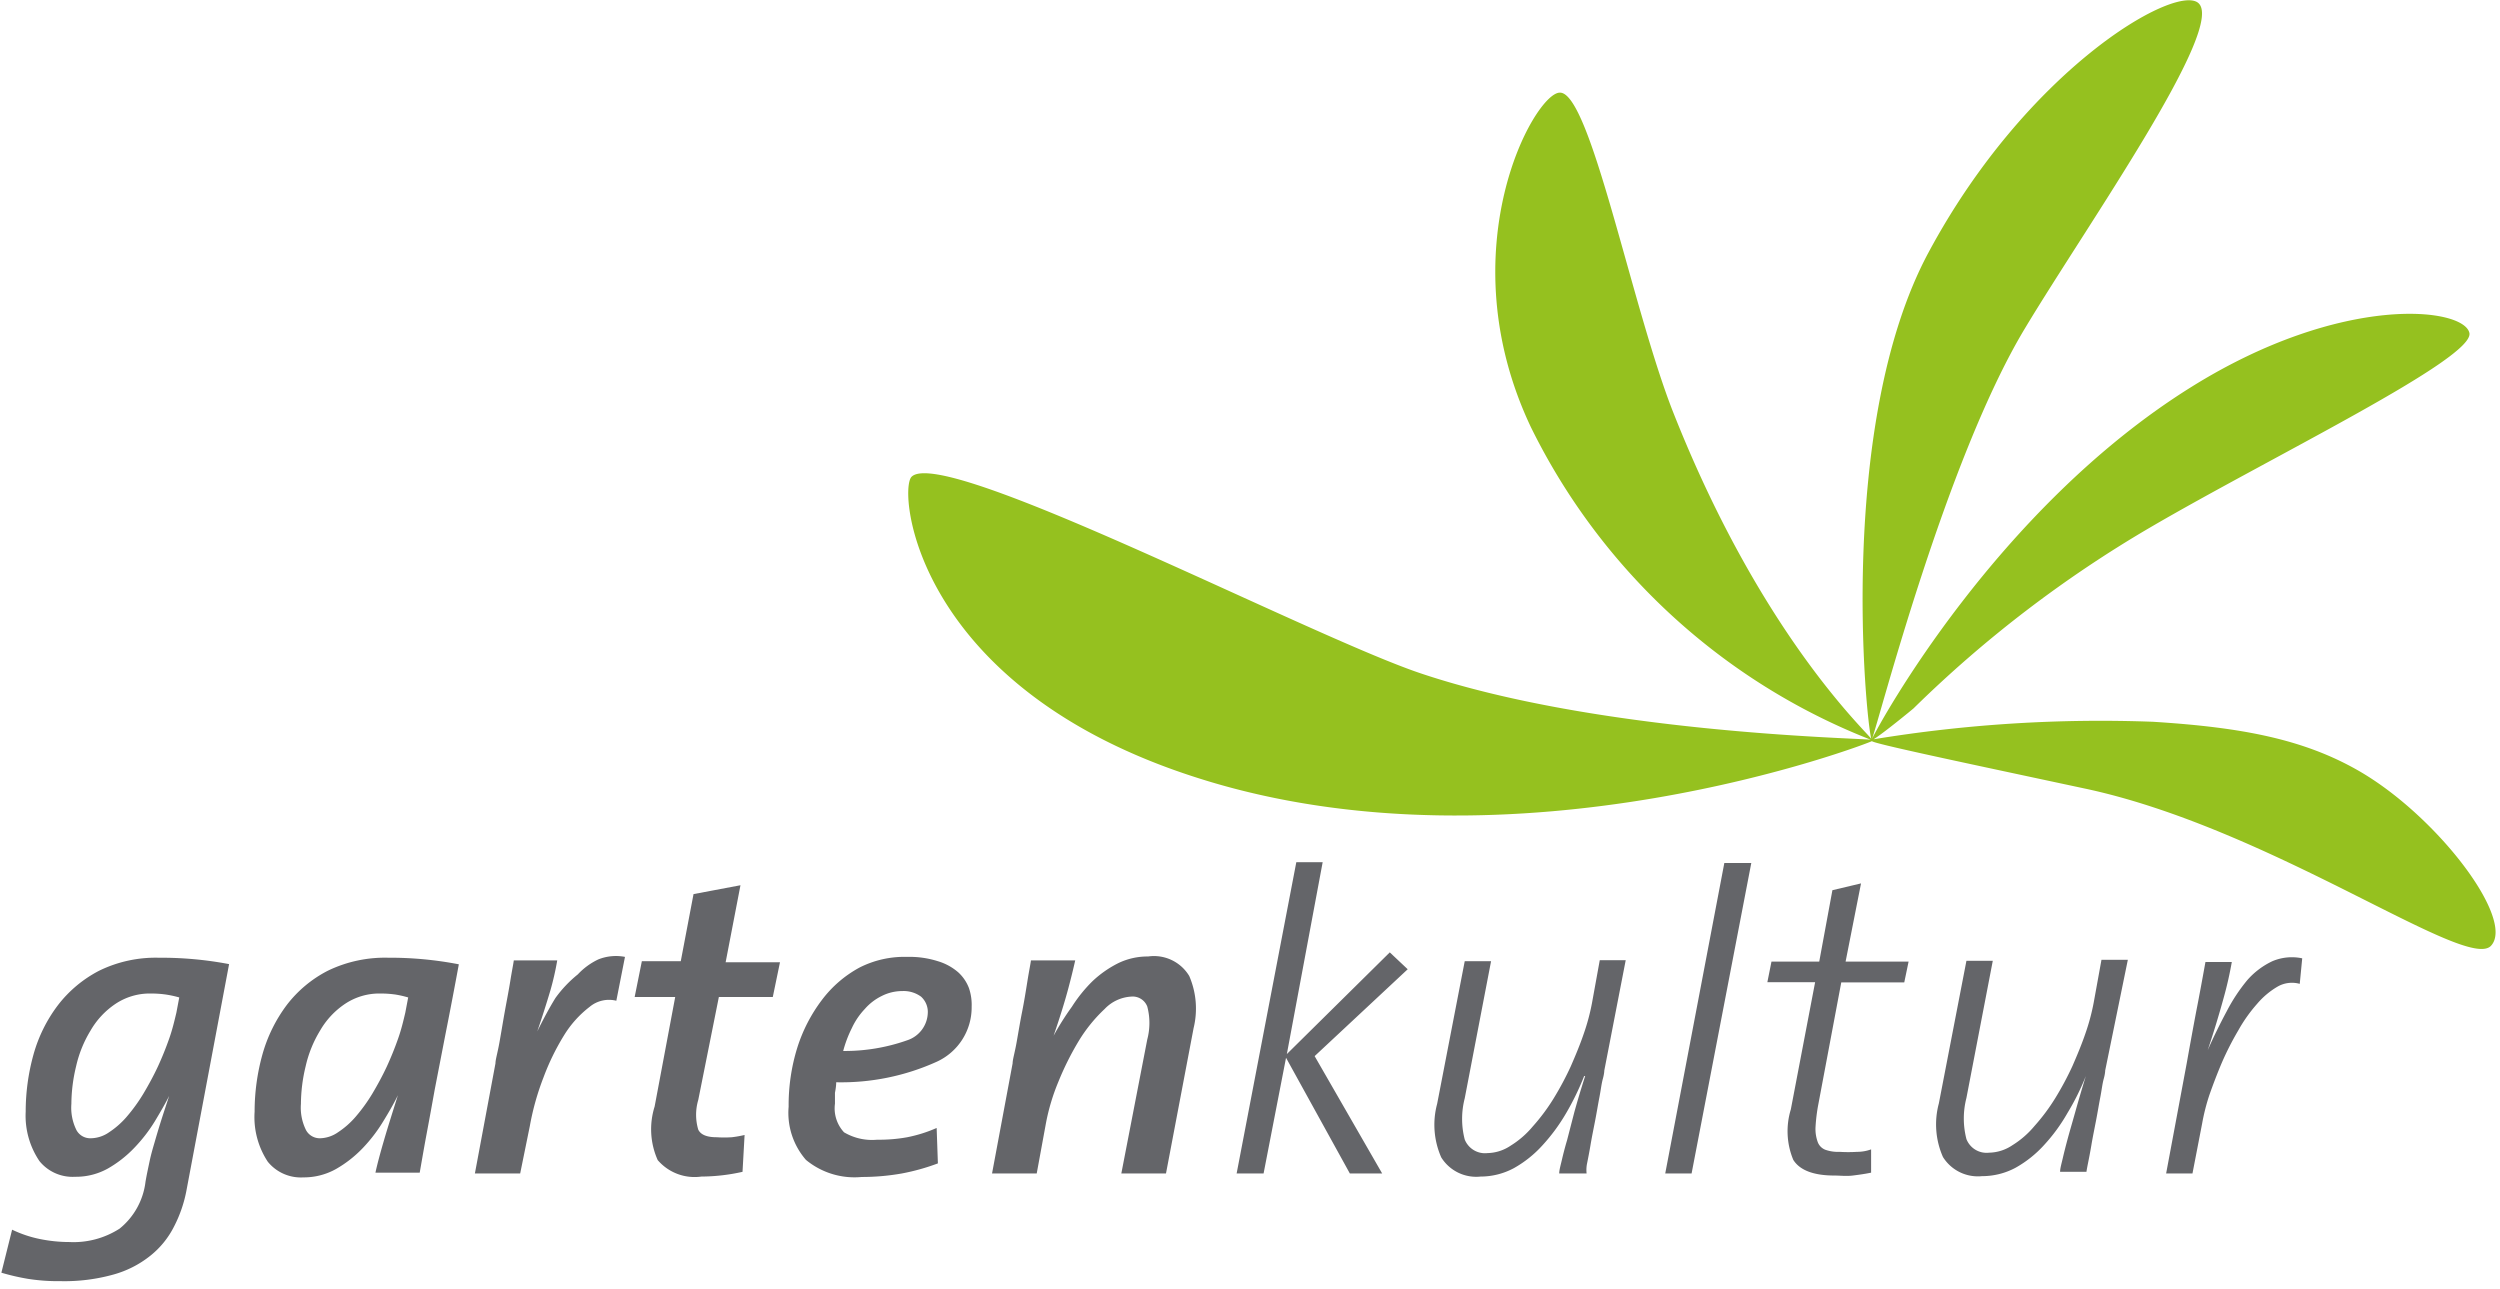 <svg width="192" height="99" xmlns="http://www.w3.org/2000/svg"><g fill-rule="nonzero" fill="none"><path d="M181.173 59.212c-4.253-2.45-9.012-3.352-15.81-3.779-7.185-.27-14.378.18-21.472 1.344.506-.3 2.119-1.581 3.068-2.372a92.684 92.684 0 0 1 18.23-13.929c9.233-5.391 24.902-12.95 24.46-14.91-.444-1.96-9.788-3.067-21.362 4.159-14.94 9.312-23.985 25.882-24.522 27.036.521-1.312 5.628-21.344 11.731-31.51 4.744-7.906 15.67-23.385 13.282-25.061-1.898-1.328-13.14 5.186-20.665 19.194-7.068 13.155-4.807 35.954-4.396 37.362-.553-.744-8.57-8.206-15.257-25.187-3.163-8.096-6.325-24.507-8.665-24.444-1.944 0-8.68 12.08-2.213 25.709a49.014 49.014 0 0 0 26.088 23.985c-1.581-.143-21.06-.554-34.595-5.107-8.664-2.925-36.65-17.519-39.068-15.084-1.044 1.044.19 16.285 22.135 23.179 24.396 7.716 51.449-2.751 51.623-2.878.126.19 6.72 1.582 16.253 3.621 14.357 3.02 29.409 14.12 31.29 12.096 1.882-2.024-4.11-9.946-10.135-13.424z" fill="#95C11F"/><path d="M14.336 91.34c-.177.991-.502 1.95-.964 2.846a6.735 6.735 0 0 1-1.834 2.26 7.905 7.905 0 0 1-2.83 1.44 13.977 13.977 0 0 1-4.064.506 14.91 14.91 0 0 1-2.482-.174 17.14 17.14 0 0 1-2.056-.475L.93 94.44c.669.322 1.375.56 2.102.711.75.156 1.512.235 2.277.237a6.546 6.546 0 0 0 3.874-1.027 5.455 5.455 0 0 0 1.992-3.605c.095-.554.206-1.06.316-1.581.11-.522.237-.949.38-1.439.142-.49.3-1.028.474-1.581.174-.553.395-1.218.648-1.992-.3.6-.68 1.249-1.106 1.96a11.969 11.969 0 0 1-1.582 2.04 8.854 8.854 0 0 1-2.023 1.581 5.028 5.028 0 0 1-2.514.632 3.273 3.273 0 0 1-2.736-1.201 6.214 6.214 0 0 1-1.059-3.795c0-1.485.202-2.964.6-4.395.382-1.373 1.02-2.66 1.882-3.795a9.487 9.487 0 0 1 3.163-2.64 9.866 9.866 0 0 1 4.585-.996 27.78 27.78 0 0 1 5.391.49L14.336 91.34zm-1.58-14.957a7.905 7.905 0 0 0-1.123-.08 4.743 4.743 0 0 0-2.783.807 6.182 6.182 0 0 0-1.897 2.04 9.123 9.123 0 0 0-1.107 2.735 12.506 12.506 0 0 0-.364 2.893 3.858 3.858 0 0 0 .395 2.024c.217.389.63.626 1.076.617a2.514 2.514 0 0 0 1.422-.459 6.45 6.45 0 0 0 1.376-1.217c.47-.549.893-1.136 1.265-1.755.395-.664.775-1.36 1.107-2.071a24.48 24.48 0 0 0 .87-2.15c.252-.712.41-1.392.553-1.993l.221-1.17a7.905 7.905 0 0 0-1.012-.221zM35.238 74.059a391.35 391.35 0 0 1-1.043 5.454l-.807 4.159a444.878 444.878 0 0 1-.616 3.367c-.19 1.012-.364 2.024-.538 3.02h-3.4c.143-.664.365-1.486.65-2.466.284-.98.647-2.119 1.074-3.479-.3.617-.68 1.281-1.138 2.024-.45.741-.98 1.43-1.581 2.056a8.996 8.996 0 0 1-2.024 1.58 5.044 5.044 0 0 1-2.514.649 3.273 3.273 0 0 1-2.735-1.202 6.214 6.214 0 0 1-1.012-3.842c0-1.485.202-2.964.6-4.395a11.495 11.495 0 0 1 1.866-3.795 9.328 9.328 0 0 1 3.163-2.64 10.056 10.056 0 0 1 4.632-.996c1.82-.01 3.637.16 5.423.506zm-4.854 2.324a7.905 7.905 0 0 0-1.122-.08 4.743 4.743 0 0 0-2.783.807 6.182 6.182 0 0 0-1.897 2.04 9.123 9.123 0 0 0-1.107 2.735 12.506 12.506 0 0 0-.364 2.893 3.858 3.858 0 0 0 .396 2.024c.216.389.63.626 1.075.617a2.514 2.514 0 0 0 1.375-.459 6.45 6.45 0 0 0 1.376-1.217c.47-.549.893-1.136 1.265-1.755.395-.664.774-1.36 1.106-2.071a24.48 24.48 0 0 0 .87-2.15c.253-.712.411-1.392.553-1.993l.222-1.17a7.905 7.905 0 0 0-.965-.221zM47.334 76.857a2.324 2.324 0 0 0-2.056.474 8.064 8.064 0 0 0-1.96 2.182 18.246 18.246 0 0 0-1.581 3.242 20.08 20.08 0 0 0-1.044 3.715l-.743 3.652h-3.478l1.58-8.458c0-.285.159-.791.301-1.582.142-.79.269-1.58.411-2.371.142-.79.3-1.581.427-2.372.127-.79.221-1.233.269-1.58h3.336a21.677 21.677 0 0 1-.522 2.292 80.58 80.58 0 0 1-1.012 3.162c.459-.933.917-1.787 1.392-2.561a9.25 9.25 0 0 1 1.723-1.819 5.186 5.186 0 0 1 1.581-1.154 3.652 3.652 0 0 1 2.04-.19l-.664 3.368zM59.35 76.572h-4.142l-1.582 7.906a4 4 0 0 0 0 2.277c.19.395.665.585 1.408.585.39.026.78.026 1.17 0a8.38 8.38 0 0 0 .98-.174l-.158 2.83a14.594 14.594 0 0 1-3.162.364 3.731 3.731 0 0 1-3.352-1.265 5.803 5.803 0 0 1-.237-4.111l1.58-8.412h-3.114l.553-2.75h2.989l.98-5.155 3.605-.68-1.139 5.913h4.174l-.553 2.672zM74.623 77.316a4.585 4.585 0 0 1-2.672 4.221 17.787 17.787 0 0 1-7.731 1.581c0 .222-.032.49-.095.807v.838c-.108.8.147 1.605.696 2.197a4.222 4.222 0 0 0 2.545.57c.774.01 1.547-.053 2.309-.19a10.767 10.767 0 0 0 2.26-.712l.095 2.72c-.898.338-1.823.597-2.767.774-1.017.18-2.05.27-3.083.27a5.85 5.85 0 0 1-4.284-1.313 5.502 5.502 0 0 1-1.329-4.08c-.013-1.537.21-3.068.665-4.537a12.095 12.095 0 0 1 1.881-3.652 8.949 8.949 0 0 1 2.893-2.499 7.605 7.605 0 0 1 3.669-.822 7.162 7.162 0 0 1 2.355.332 4.206 4.206 0 0 1 1.581.87c.359.333.635.744.807 1.202.154.457.224.94.205 1.423zm-3.367.458a1.581 1.581 0 0 0-.522-1.233 2.261 2.261 0 0 0-1.439-.427c-.55 0-1.091.13-1.581.38-.494.242-.935.58-1.296.995a5.47 5.47 0 0 0-.997 1.47 9.091 9.091 0 0 0-.664 1.756 14.388 14.388 0 0 0 4.918-.822 2.293 2.293 0 0 0 1.58-2.119zM89.549 90.122h-3.431L88.11 79.83c.22-.83.22-1.701 0-2.53a1.202 1.202 0 0 0-1.249-.76 3.052 3.052 0 0 0-2.024.95 11.621 11.621 0 0 0-1.976 2.434 22.135 22.135 0 0 0-1.581 3.163 15.985 15.985 0 0 0-.949 3.162l-.711 3.873h-3.431l1.58-8.458c0-.285.159-.791.301-1.582.142-.79.269-1.58.427-2.371.158-.79.285-1.581.411-2.372.127-.79.222-1.233.269-1.58h3.4a54.95 54.95 0 0 1-.522 2.118c-.238.901-.617 2.15-1.139 3.668.422-.772.892-1.517 1.407-2.23.451-.711.982-1.369 1.581-1.96a8.285 8.285 0 0 1 1.961-1.376 5.154 5.154 0 0 1 2.308-.521 3.162 3.162 0 0 1 3.163 1.502 6.324 6.324 0 0 1 .332 4l-2.12 11.162zM100.964 81.11l5.186 9.012h-2.482l-4.901-8.885-1.724 8.885h-2.07l4.584-23.906h2.024L98.83 80.952l7.905-7.81 1.376 1.296zM123.21 82.217s0 .237-.11.632c-.11.396-.158.87-.269 1.44-.11.568-.206 1.17-.332 1.817-.127.649-.253 1.265-.348 1.835-.095.569-.19 1.043-.269 1.438-.079.396-.031.743-.031.743h-2.103c0-.268.11-.632.205-1.043.095-.411.222-.917.396-1.502l.569-2.198c.221-.79.49-1.707.822-2.735h-.079a20.396 20.396 0 0 1-1.391 2.862 14.23 14.23 0 0 1-1.819 2.466 8.664 8.664 0 0 1-2.182 1.74 5.407 5.407 0 0 1-2.56.648 3.162 3.162 0 0 1-3.02-1.47 6.198 6.198 0 0 1-.317-4.112l2.119-10.957h2.023l-2.023 10.53a6.324 6.324 0 0 0 0 3.163 1.676 1.676 0 0 0 1.755 1.043 3.289 3.289 0 0 0 1.77-.569 7.02 7.02 0 0 0 1.708-1.486 14.957 14.957 0 0 0 1.581-2.119c.492-.8.936-1.629 1.328-2.482.38-.87.728-1.708 1.012-2.546.262-.753.468-1.525.617-2.308l.6-3.305h1.993l-1.645 8.475zM129.914 90.122h-2.024l4.538-23.842h2.071zM146.247 75.45h-4.838l-1.755 9.328c-.114.59-.188 1.187-.222 1.787-.02.393.04.785.174 1.154.103.27.316.482.585.585.35.121.721.175 1.091.158.443.027.886.027 1.328 0 .38 0 .744-.063 1.091-.19v1.787c-.442.095-.9.158-1.407.222-.506.063-.964 0-1.407 0-1.581 0-2.656-.396-3.162-1.202a5.724 5.724 0 0 1-.19-3.874l1.866-9.77h-3.668l.316-1.582h3.668l1.012-5.486 2.198-.522-1.186 6.008h4.838l-.332 1.597zM161.679 82.217s0 .237-.111.632c-.11.396-.158.87-.269 1.44-.11.568-.206 1.17-.332 1.817-.126.649-.253 1.265-.348 1.835-.095.569-.19 1.043-.269 1.438-.079.396-.11.601-.11.617h-2.024c0-.269.11-.632.205-1.044.095-.41.222-.917.38-1.502s.364-1.28.585-2.07c.221-.791.49-1.708.806-2.736-.389.98-.86 1.928-1.407 2.83a13.408 13.408 0 0 1-1.802 2.467 8.664 8.664 0 0 1-2.182 1.739 5.423 5.423 0 0 1-2.577.648 3.162 3.162 0 0 1-3.005-1.47 6.198 6.198 0 0 1-.316-4.111l2.119-10.957h2.024l-2.024 10.53a6.324 6.324 0 0 0 0 3.162 1.66 1.66 0 0 0 1.74 1.044 3.304 3.304 0 0 0 1.786-.57 7.02 7.02 0 0 0 1.707-1.486 14.957 14.957 0 0 0 1.581-2.119c.493-.8.936-1.628 1.329-2.482.379-.87.727-1.707 1.011-2.545.262-.754.468-1.525.617-2.309l.6-3.304h2.025l-1.74 8.506zM176.62 75.56a2.214 2.214 0 0 0-1.692.206 6.087 6.087 0 0 0-1.581 1.328c-.558.63-1.046 1.32-1.455 2.056-.466.79-.883 1.609-1.249 2.45-.363.854-.68 1.692-.964 2.498a15.811 15.811 0 0 0-.554 2.182l-.743 3.842h-2.023l1.58-8.458c.233-1.307.47-2.604.712-3.89.253-1.28.49-2.577.727-3.89h2.024a28.218 28.218 0 0 1-.616 2.72 76.045 76.045 0 0 1-1.234 4.048 44.38 44.38 0 0 1 1.47-3.004c.44-.852.97-1.652 1.582-2.388a5.913 5.913 0 0 1 1.913-1.439 3.826 3.826 0 0 1 2.293-.221l-.19 1.96z" fill="#646569"/></g></svg>